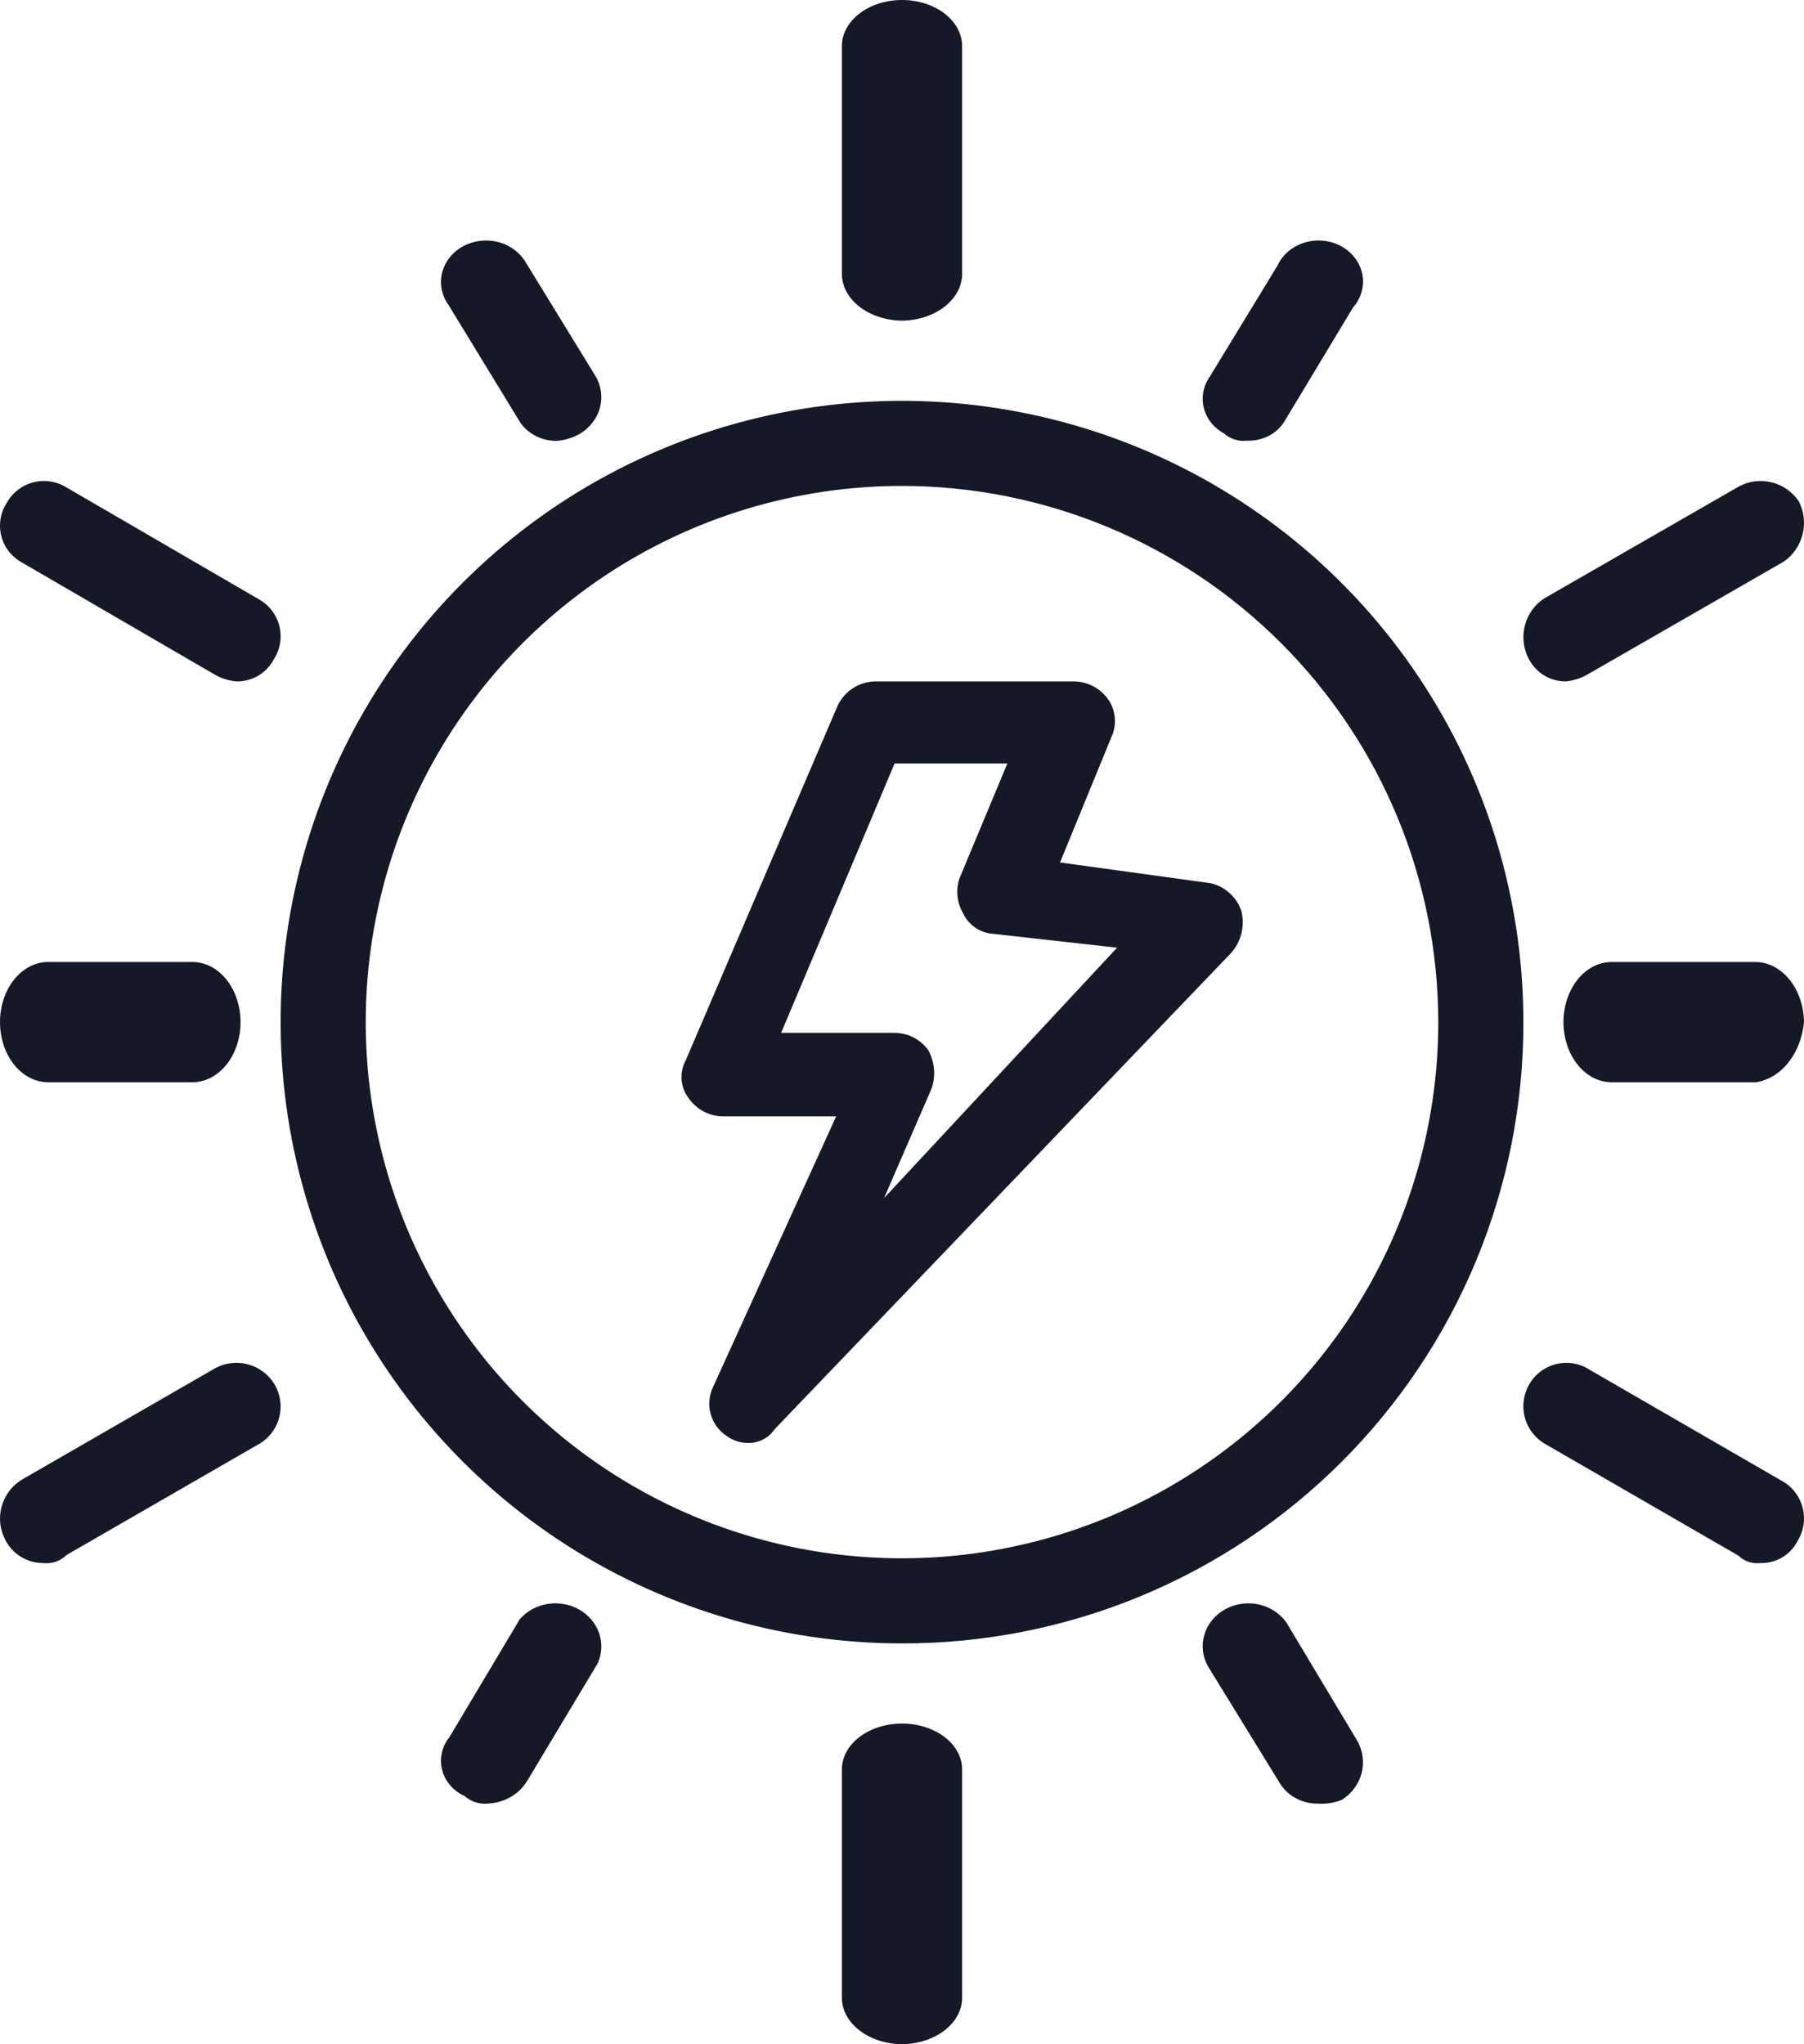 <svg width="45" height="51" viewBox="0 0 45 51" fill="none" xmlns="http://www.w3.org/2000/svg">
<path d="M22.5 8C22.104 7.995 21.726 7.872 21.446 7.657C21.166 7.443 21.006 7.153 21 6.849V1.151C21 0.846 21.158 0.553 21.439 0.337C21.721 0.121 22.102 0 22.5 0C22.898 0 23.279 0.121 23.561 0.337C23.842 0.553 24 0.846 24 1.151V6.811C24.003 6.965 23.967 7.117 23.893 7.26C23.82 7.403 23.71 7.533 23.571 7.644C23.431 7.754 23.265 7.843 23.081 7.904C22.898 7.965 22.7 7.998 22.5 8Z" fill="#141827"/>
<path d="M39.064 17C38.873 17.002 38.685 16.951 38.521 16.853C38.357 16.754 38.224 16.611 38.136 16.441C38.001 16.187 37.965 15.891 38.035 15.612C38.105 15.333 38.277 15.09 38.517 14.931L43.377 12.136C43.628 12.001 43.919 11.965 44.195 12.034C44.471 12.103 44.711 12.272 44.871 12.508C45 12.761 45.034 13.053 44.965 13.328C44.897 13.604 44.732 13.846 44.499 14.009L39.639 16.804C39.464 16.911 39.267 16.978 39.064 17Z" fill="#141827"/>
<path d="M43.912 38.995C43.813 39.007 43.712 38.997 43.616 38.965C43.521 38.933 43.434 38.88 43.362 38.809L38.56 36.034C38.432 35.964 38.321 35.868 38.231 35.754C38.141 35.639 38.075 35.507 38.037 35.365C37.999 35.224 37.99 35.077 38.011 34.932C38.031 34.787 38.08 34.647 38.155 34.522C38.23 34.397 38.329 34.288 38.447 34.203C38.565 34.118 38.699 34.057 38.84 34.026C38.981 33.994 39.128 33.992 39.27 34.019C39.413 34.046 39.548 34.102 39.669 34.183L44.471 36.959C44.594 37.03 44.702 37.126 44.787 37.241C44.873 37.355 44.935 37.486 44.969 37.625C45.003 37.764 45.009 37.909 44.987 38.05C44.964 38.192 44.913 38.327 44.838 38.449C44.75 38.618 44.617 38.76 44.453 38.856C44.289 38.953 44.102 39.001 43.912 38.995Z" fill="#141827"/>
<path d="M22.5 51C22.104 50.995 21.726 50.873 21.446 50.66C21.166 50.447 21.006 50.159 21 49.857V44.143C21 43.84 21.158 43.549 21.439 43.335C21.721 43.12 22.102 43 22.5 43C22.898 43 23.279 43.12 23.561 43.335C23.842 43.549 24 43.84 24 44.143V49.857C23.994 50.159 23.834 50.447 23.554 50.66C23.274 50.873 22.896 50.995 22.5 51Z" fill="#141827"/>
<path d="M1.08 38.995C0.885 38.996 0.694 38.943 0.528 38.843C0.361 38.743 0.226 38.599 0.138 38.427C0.001 38.175 -0.036 37.881 0.036 37.603C0.107 37.325 0.282 37.084 0.524 36.927L5.37 34.133C5.619 33.998 5.911 33.965 6.185 34.038C6.459 34.111 6.694 34.286 6.841 34.526C6.988 34.766 7.035 35.052 6.974 35.326C6.912 35.6 6.746 35.84 6.511 35.996L1.665 38.791C1.59 38.866 1.498 38.924 1.397 38.96C1.295 38.995 1.187 39.008 1.08 38.995Z" fill="#141827"/>
<path d="M5.896 17C5.695 16.982 5.501 16.918 5.329 16.814L0.545 14.032C0.418 13.962 0.306 13.867 0.218 13.753C0.13 13.638 0.066 13.507 0.031 13.367C-0.004 13.226 -0.009 13.08 0.015 12.938C0.039 12.796 0.093 12.66 0.172 12.539C0.243 12.413 0.339 12.303 0.454 12.216C0.569 12.129 0.701 12.066 0.841 12.031C0.982 11.996 1.128 11.991 1.27 12.014C1.413 12.038 1.549 12.09 1.671 12.168L6.455 14.95C6.582 15.021 6.694 15.117 6.782 15.232C6.87 15.347 6.934 15.48 6.969 15.621C7.004 15.762 7.009 15.908 6.985 16.051C6.961 16.194 6.907 16.331 6.827 16.453C6.739 16.621 6.605 16.762 6.44 16.858C6.276 16.955 6.087 17.004 5.896 17Z" fill="#141827"/>
<path d="M31.117 10.994C31.014 11.007 30.908 10.998 30.809 10.968C30.709 10.938 30.619 10.888 30.543 10.821C30.417 10.753 30.306 10.662 30.218 10.554C30.13 10.446 30.067 10.323 30.032 10.191C29.997 10.06 29.991 9.924 30.014 9.79C30.037 9.657 30.089 9.529 30.167 9.415L31.87 6.62C31.933 6.485 32.026 6.365 32.143 6.266C32.261 6.168 32.4 6.094 32.551 6.049C32.702 6.004 32.862 5.99 33.019 6.007C33.177 6.024 33.329 6.072 33.465 6.148C33.6 6.224 33.717 6.325 33.806 6.446C33.896 6.567 33.956 6.704 33.984 6.849C34.011 6.993 34.004 7.141 33.964 7.283C33.924 7.424 33.852 7.556 33.752 7.67L32.058 10.482C31.97 10.641 31.834 10.773 31.668 10.864C31.501 10.954 31.311 10.999 31.117 10.994Z" fill="#141827"/>
<path d="M43.8 27H40.2C39.882 27 39.577 26.842 39.352 26.561C39.126 26.279 39 25.898 39 25.5C39 25.102 39.126 24.721 39.352 24.439C39.577 24.158 39.882 24 40.2 24H43.8C44.117 24.006 44.419 24.166 44.643 24.446C44.867 24.726 44.995 25.104 45 25.5C44.964 25.882 44.826 26.238 44.608 26.511C44.391 26.783 44.106 26.955 43.8 27Z" fill="#141827"/>
<path d="M32.875 44.997C32.674 44.999 32.477 44.949 32.305 44.852C32.133 44.755 31.993 44.615 31.901 44.448L30.139 41.583C29.998 41.341 29.963 41.057 30.04 40.791C30.116 40.525 30.299 40.297 30.55 40.155C30.8 40.012 31.1 39.966 31.386 40.025C31.672 40.085 31.923 40.246 32.086 40.475L33.858 43.432C33.998 43.679 34.036 43.967 33.964 44.239C33.892 44.511 33.716 44.748 33.469 44.905C33.281 44.979 33.078 45.011 32.875 44.997Z" fill="#141827"/>
<path d="M12.188 44.994C12.081 45.008 11.973 44.998 11.87 44.966C11.768 44.935 11.674 44.882 11.596 44.812C11.457 44.75 11.334 44.66 11.236 44.548C11.138 44.436 11.068 44.305 11.031 44.164C10.993 44.024 10.99 43.877 11.021 43.735C11.051 43.593 11.115 43.459 11.208 43.343L12.965 40.398C13.139 40.196 13.386 40.06 13.658 40.016C13.93 39.971 14.211 40.021 14.447 40.155C14.684 40.29 14.861 40.5 14.945 40.748C15.03 40.995 15.016 41.263 14.907 41.501L13.14 44.447C13.041 44.605 12.903 44.737 12.737 44.832C12.571 44.928 12.383 44.983 12.188 44.994Z" fill="#141827"/>
<path d="M4.8 27H1.2C0.882 27 0.577 26.842 0.351 26.561C0.126 26.279 0 25.898 0 25.5C0 25.102 0.126 24.721 0.351 24.439C0.577 24.158 0.882 24 1.2 24H4.8C5.118 24 5.423 24.158 5.649 24.439C5.874 24.721 6 25.102 6 25.5C6 25.898 5.874 26.279 5.649 26.561C5.423 26.842 5.118 27 4.8 27Z" fill="#141827"/>
<path d="M13.889 11C13.69 11.001 13.495 10.952 13.325 10.856C13.155 10.761 13.018 10.624 12.928 10.46L11.19 7.611C11.105 7.495 11.047 7.364 11.019 7.226C10.991 7.089 10.994 6.948 11.027 6.811C11.06 6.674 11.122 6.545 11.211 6.432C11.299 6.318 11.412 6.222 11.542 6.149C11.672 6.077 11.817 6.03 11.967 6.01C12.117 5.991 12.271 5.999 12.417 6.036C12.564 6.072 12.701 6.136 12.82 6.223C12.939 6.309 13.038 6.418 13.111 6.54L14.859 9.39C14.999 9.631 15.036 9.911 14.964 10.177C14.891 10.442 14.713 10.672 14.465 10.823C14.29 10.921 14.093 10.982 13.889 11Z" fill="#141827"/>
<path d="M22.5 41C19.434 41 16.438 40.091 13.889 38.388C11.34 36.685 9.353 34.264 8.18 31.432C7.007 28.599 6.7 25.483 7.298 22.476C7.896 19.469 9.372 16.708 11.54 14.54C13.708 12.372 16.469 10.896 19.476 10.298C22.483 9.7 25.599 10.007 28.432 11.18C31.264 12.353 33.685 14.34 35.388 16.889C37.091 19.438 38 22.434 38 25.5C38.004 27.537 37.605 29.554 36.828 31.436C36.05 33.318 34.908 35.028 33.468 36.468C32.028 37.908 30.318 39.05 28.436 39.828C26.554 40.605 24.537 41.004 22.5 41ZM22.5 12.123C19.854 12.123 17.268 12.907 15.068 14.377C12.868 15.847 11.154 17.936 10.141 20.381C9.129 22.825 8.864 25.515 9.38 28.11C9.896 30.705 11.17 33.088 13.041 34.959C14.912 36.83 17.295 38.104 19.89 38.62C22.485 39.136 25.175 38.871 27.619 37.859C30.064 36.846 32.153 35.132 33.623 32.932C35.093 30.732 35.877 28.146 35.877 25.5C35.875 21.953 34.465 18.552 31.956 16.044C29.448 13.535 26.047 12.125 22.5 12.123Z" fill="#141827"/>
<path d="M18.638 35.999C18.455 35.995 18.278 35.935 18.13 35.827C17.936 35.702 17.794 35.51 17.73 35.287C17.666 35.064 17.684 34.824 17.782 34.614L20.858 27.851H18.036C17.871 27.85 17.708 27.81 17.561 27.734C17.414 27.658 17.286 27.547 17.189 27.412C17.083 27.279 17.018 27.117 17.003 26.947C16.988 26.777 17.023 26.606 17.104 26.456L20.892 17.611C20.977 17.43 21.11 17.277 21.276 17.169C21.442 17.061 21.635 17.003 21.832 17H26.789C26.954 17.002 27.116 17.042 27.264 17.118C27.411 17.194 27.538 17.304 27.636 17.439C27.734 17.576 27.793 17.736 27.808 17.905C27.823 18.073 27.793 18.242 27.721 18.394L26.442 21.517L30.195 22.034C30.372 22.073 30.535 22.158 30.67 22.28C30.805 22.402 30.907 22.557 30.966 22.731C31.011 22.912 31.011 23.102 30.967 23.283C30.923 23.465 30.835 23.633 30.712 23.772L19.324 35.655C19.248 35.767 19.145 35.857 19.025 35.917C18.905 35.977 18.772 36.006 18.638 35.999ZM19.485 25.768H22.307C22.471 25.767 22.634 25.805 22.781 25.88C22.929 25.955 23.056 26.064 23.154 26.198C23.234 26.343 23.283 26.502 23.297 26.667C23.312 26.831 23.292 26.997 23.239 27.154L22.053 29.89L27.865 23.643L24.705 23.29C24.557 23.269 24.416 23.211 24.297 23.121C24.177 23.031 24.081 22.911 24.018 22.774C23.944 22.645 23.898 22.501 23.884 22.353C23.869 22.204 23.886 22.055 23.934 21.913L25.128 19.048H22.315L19.485 25.768Z" fill="#141827"/>
</svg>
